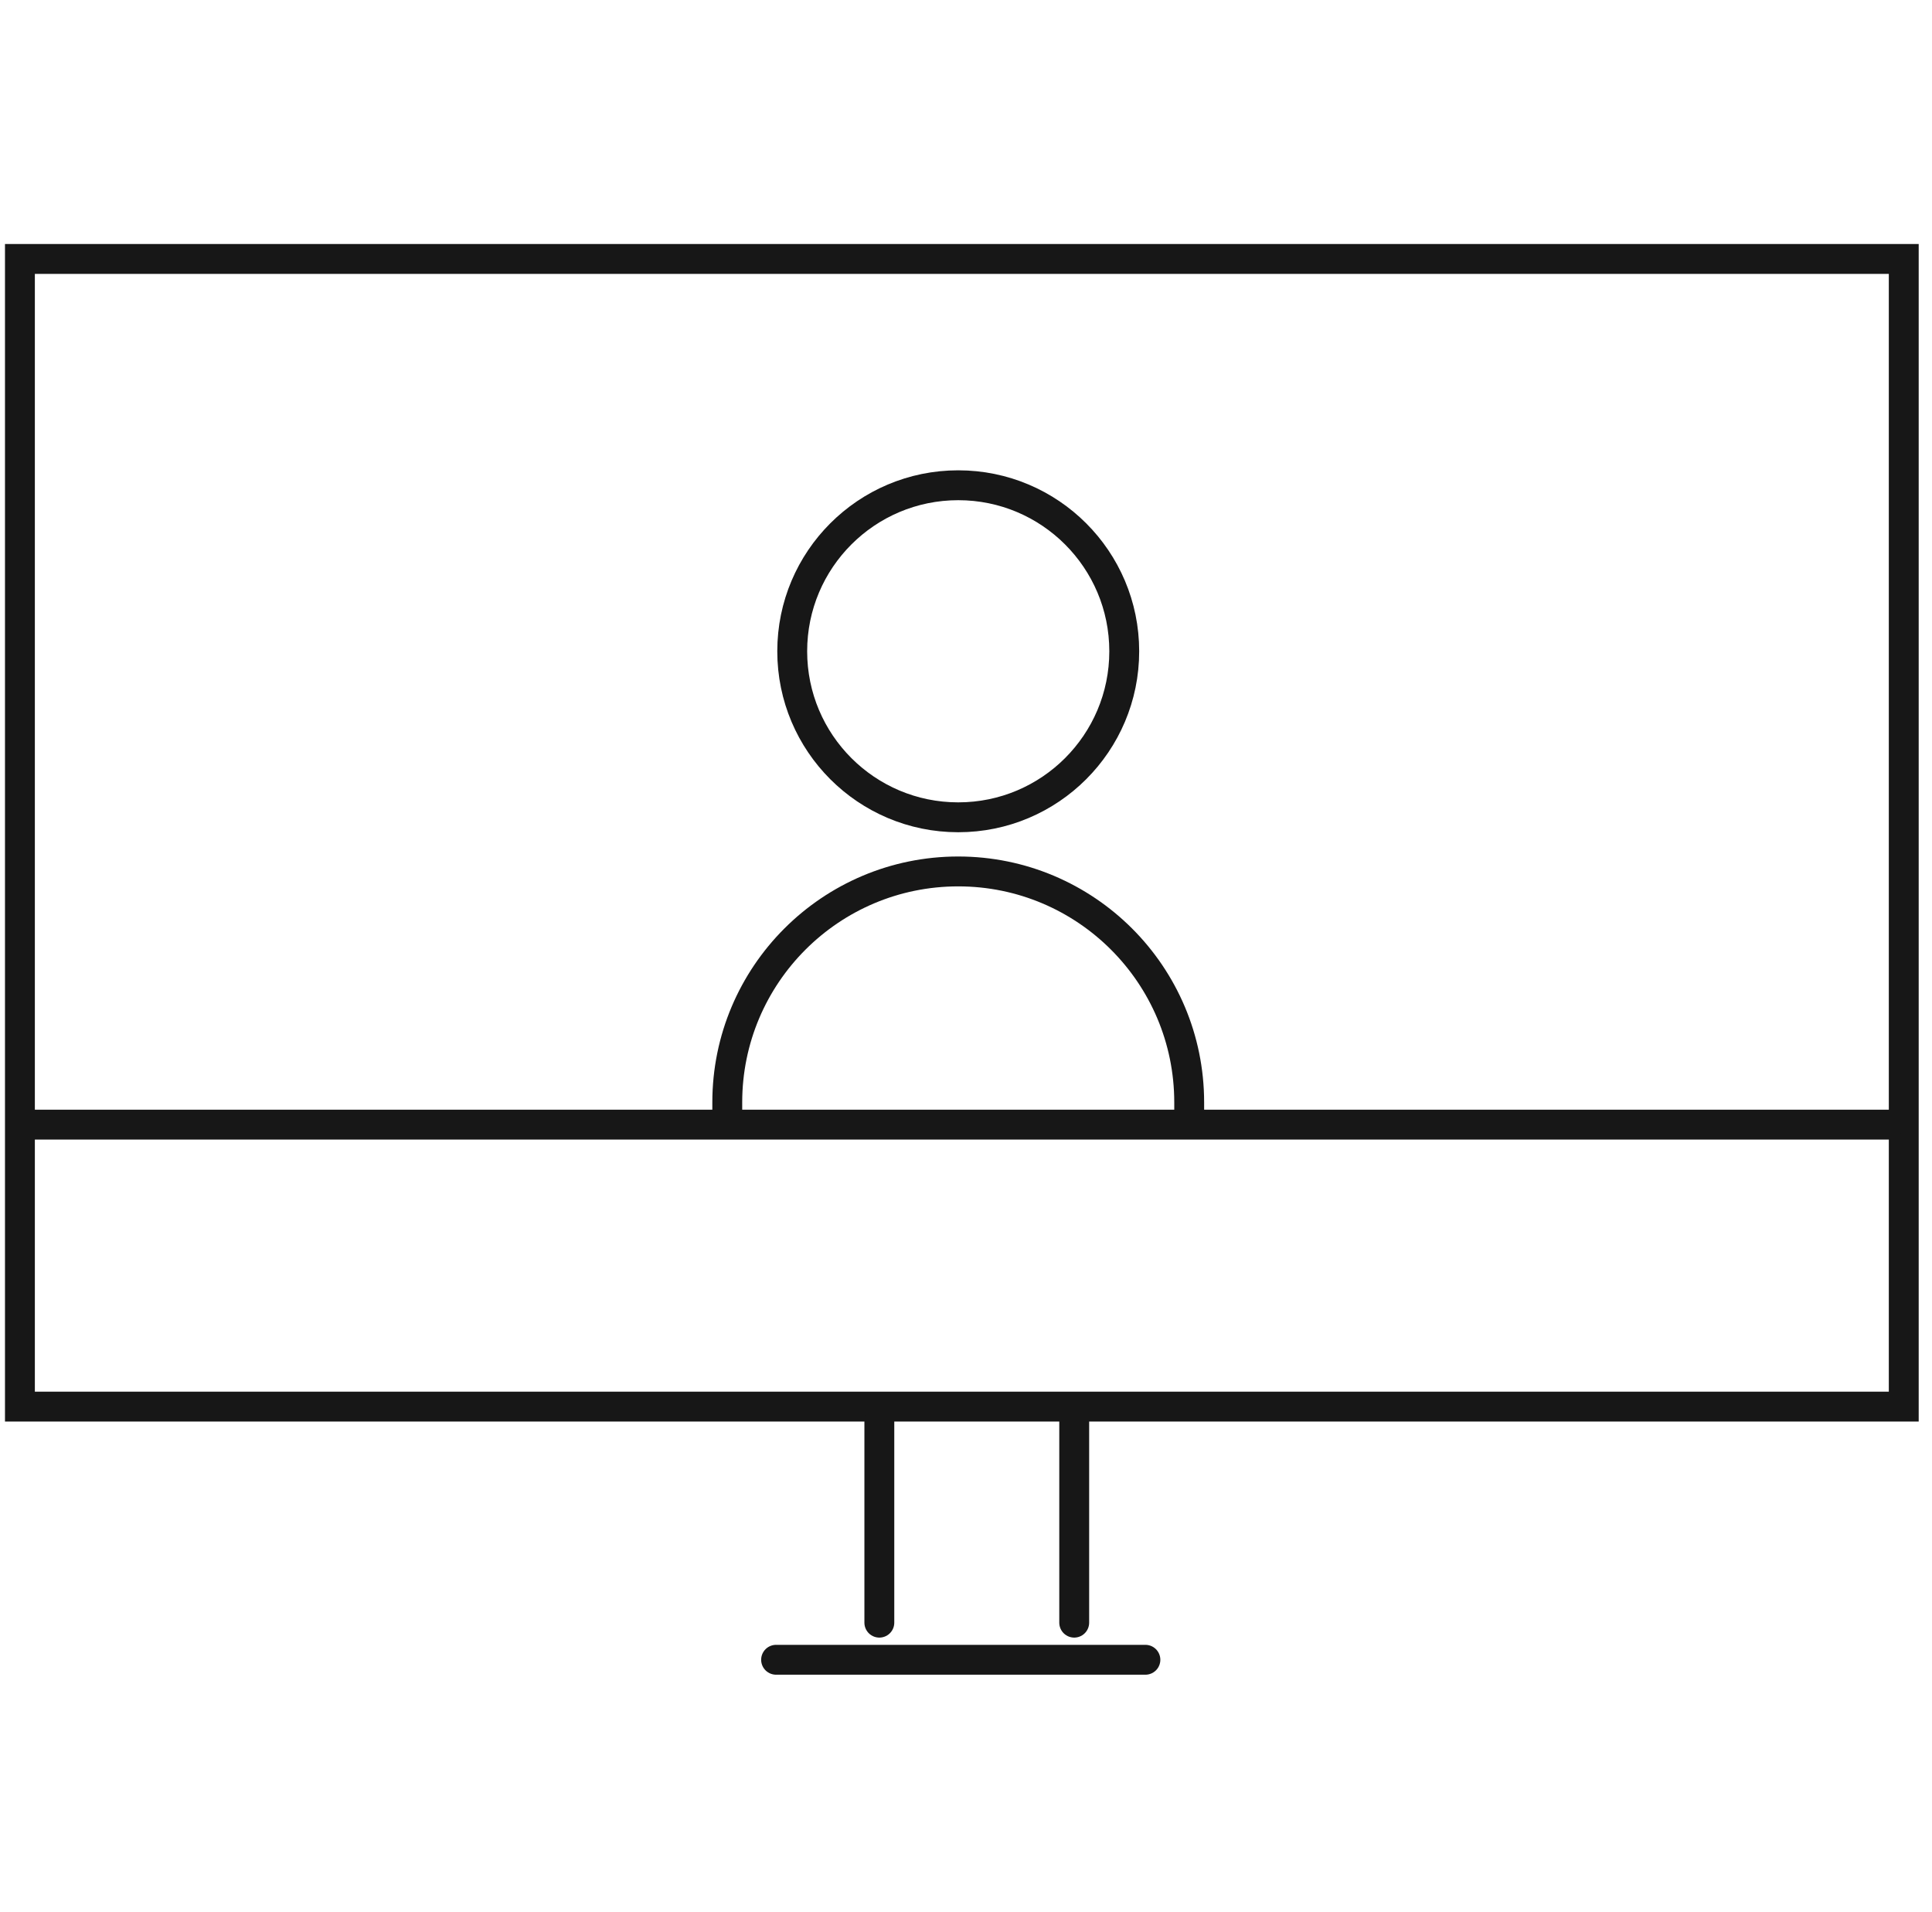 <?xml version="1.0" encoding="UTF-8"?> <svg xmlns="http://www.w3.org/2000/svg" width="97" height="96" viewBox="0 0 97 96" fill="none"><line x1="57.507" y1="83.328" x2="38.965" y2="83.328" stroke="#171717" stroke-width="1.5" stroke-linecap="round"></line><rect x="1" y="13" width="94.582" height="57.619" stroke="#171717" stroke-width="1.5" stroke-linecap="round"></rect><line x1="1.75" y1="56.461" x2="94.832" y2="56.461" stroke="#171717" stroke-width="1.5" stroke-linecap="round"></line><line x1="44.149" y1="71.369" x2="44.149" y2="81.465" stroke="#171717" stroke-width="1.5" stroke-linecap="round"></line><line x1="53.933" y1="71.369" x2="53.933" y2="81.465" stroke="#171717" stroke-width="1.5" stroke-linecap="round"></line><circle cx="48.11" cy="32.697" r="8.335" stroke="#171717" stroke-width="1.5" stroke-linecap="round"></circle><path d="M36.514 56.071V55.346C36.514 48.942 41.706 43.75 48.11 43.75V43.75C54.514 43.75 59.706 48.942 59.706 55.346V56.071" stroke="#171717" stroke-width="1.5" stroke-linecap="round" stroke-linejoin="round"></path></svg> 